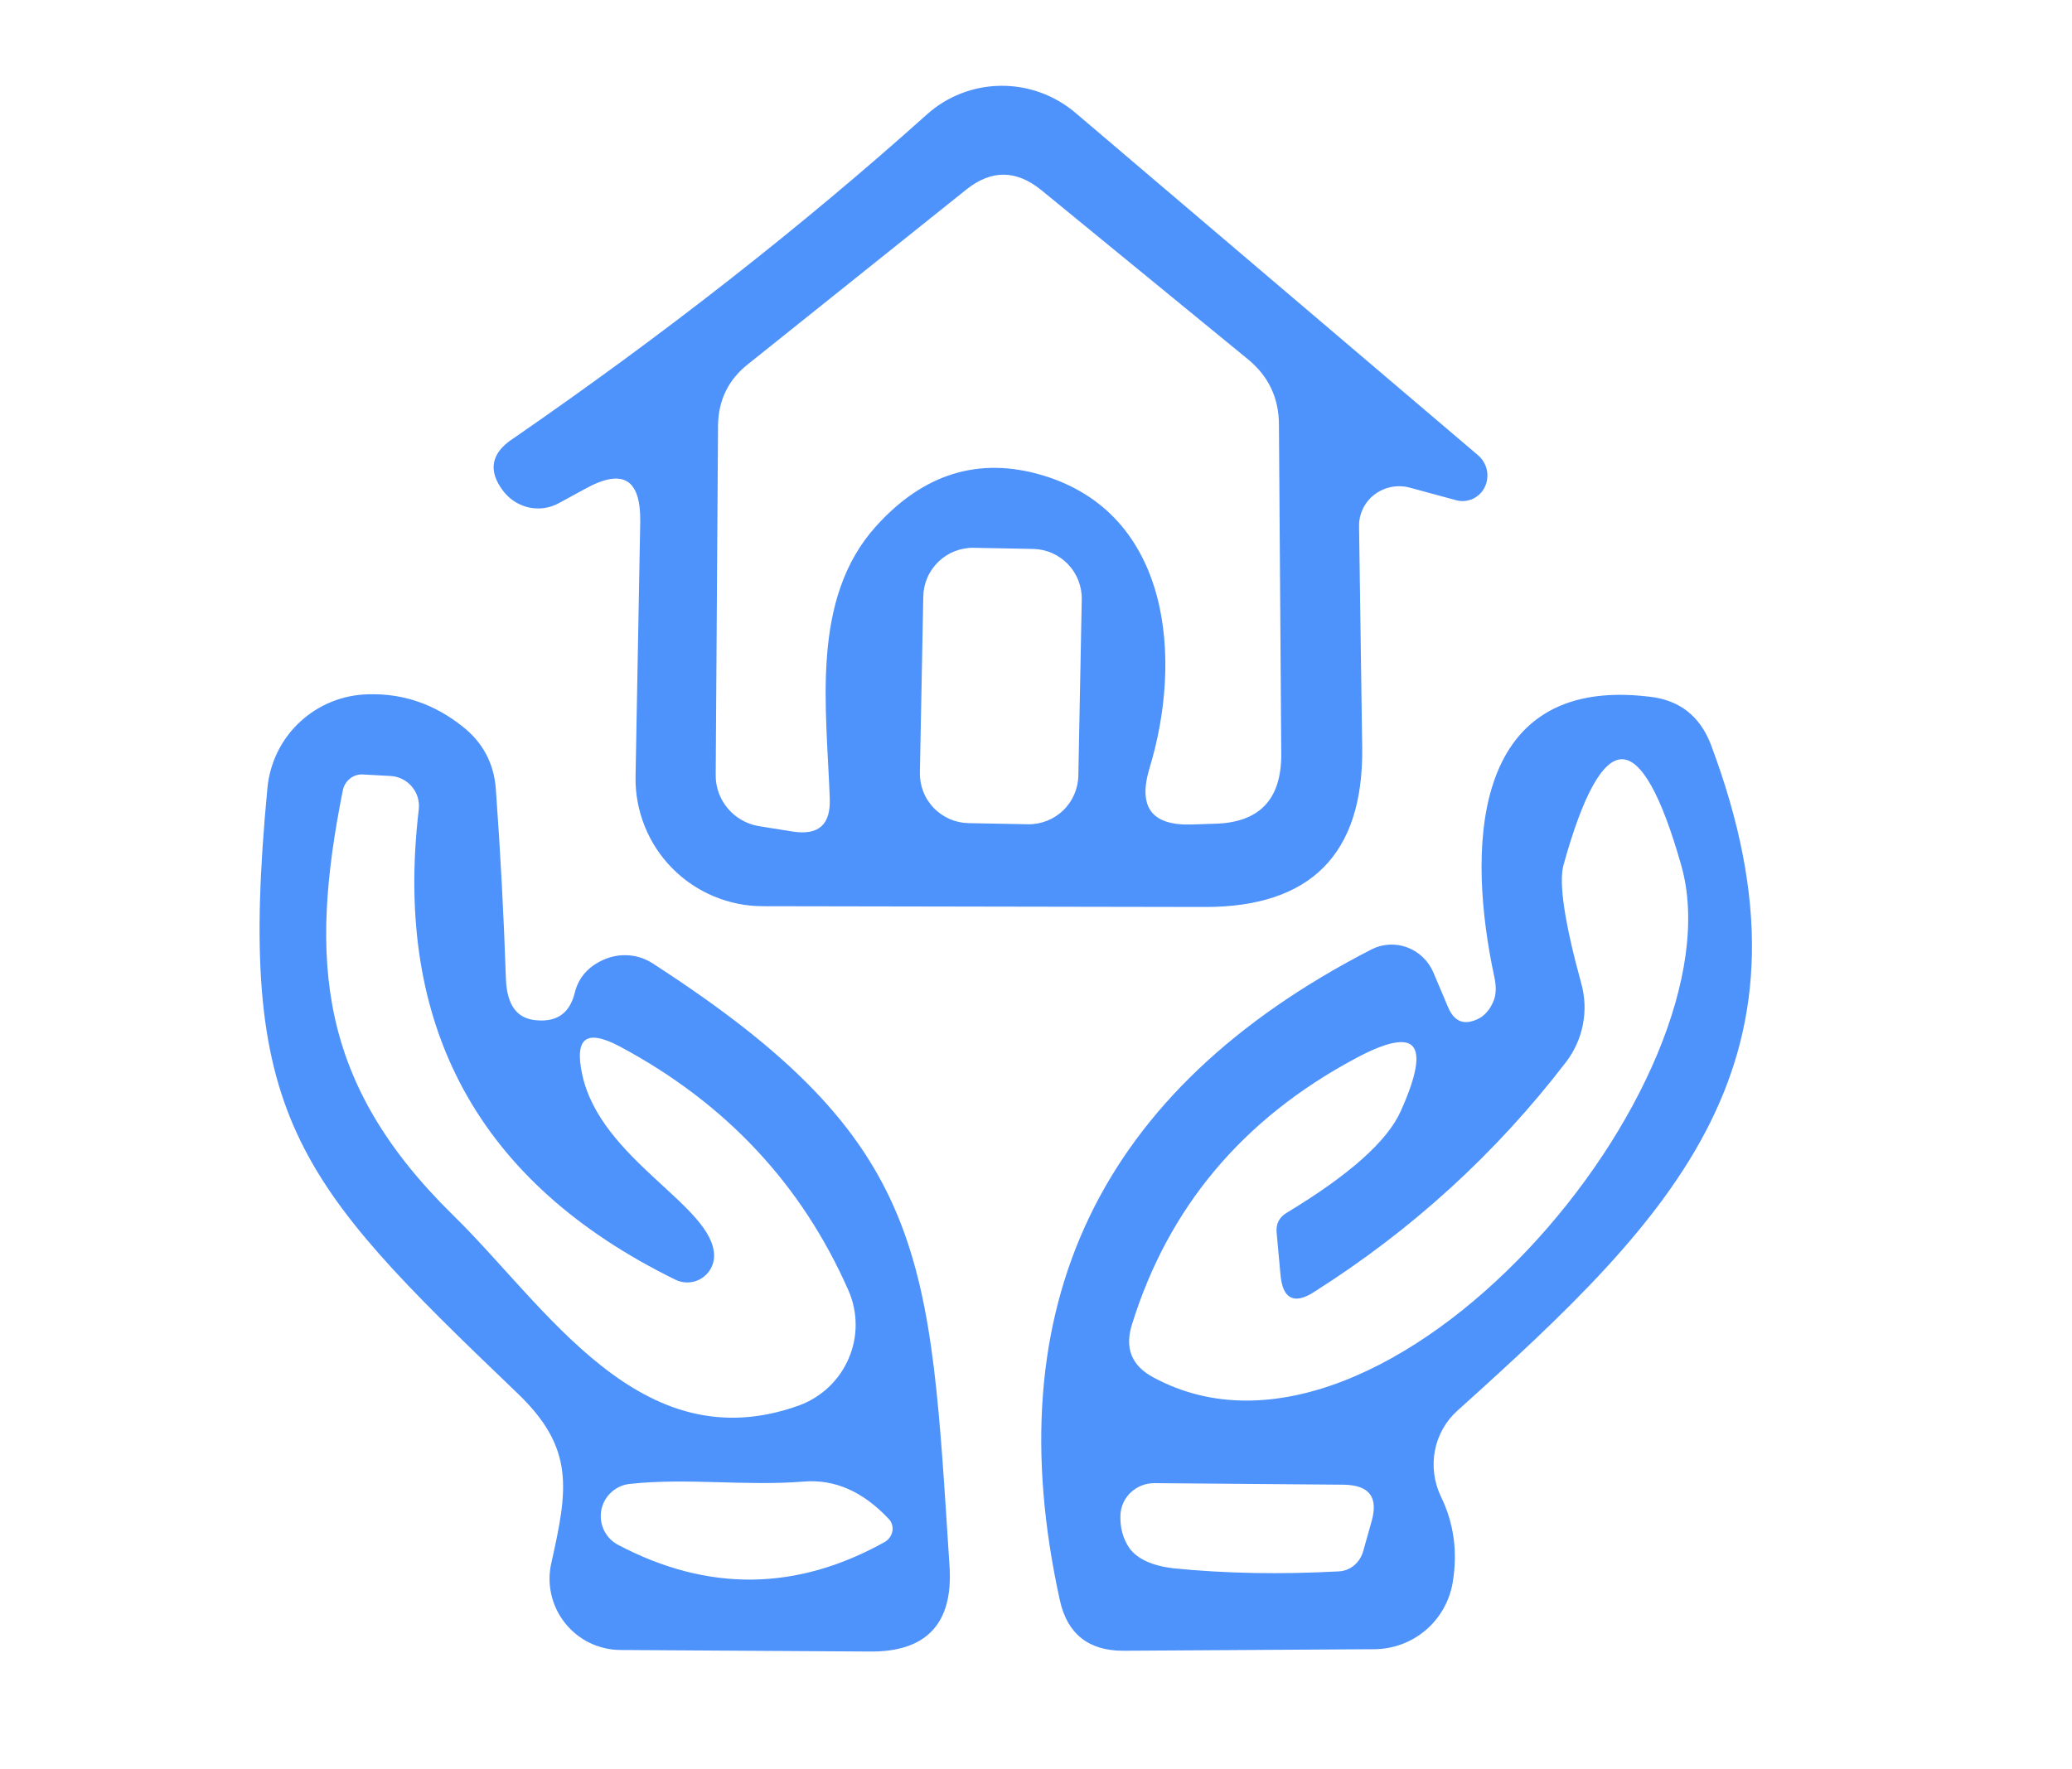 <svg width="48" height="41" viewBox="0 0 48 41" fill="none" xmlns="http://www.w3.org/2000/svg">
<mask id="mask0_175_5320" style="mask-type:alpha" maskUnits="userSpaceOnUse" x="0" y="0" width="48" height="41">
<rect width="48" height="40.258" fill="#D9D9D9"/>
</mask>
<g mask="url(#mask0_175_5320)">
<path d="M13.538 11.308L12.942 11.633C12.736 11.749 12.495 11.785 12.263 11.736C12.03 11.686 11.822 11.553 11.677 11.362C11.328 10.905 11.4 10.513 11.894 10.188C15.387 7.779 18.584 5.274 21.487 2.673C21.952 2.254 22.555 2.02 23.183 2.013C23.811 2.006 24.422 2.228 24.901 2.636L34.224 10.568C34.324 10.653 34.394 10.771 34.421 10.901C34.447 11.032 34.429 11.167 34.37 11.284C34.31 11.401 34.213 11.492 34.094 11.543C33.975 11.593 33.842 11.6 33.718 11.561L32.652 11.272C32.509 11.236 32.36 11.233 32.216 11.262C32.073 11.292 31.938 11.354 31.822 11.443C31.707 11.532 31.614 11.646 31.552 11.776C31.488 11.906 31.457 12.049 31.459 12.194L31.532 17.342C31.556 19.775 30.351 20.992 27.919 20.992L17.675 20.974C17.288 20.974 16.904 20.897 16.547 20.747C16.189 20.598 15.865 20.379 15.593 20.104C15.32 19.828 15.105 19.501 14.961 19.142C14.816 18.783 14.743 18.398 14.748 18.011L14.857 12.085C14.869 11.073 14.429 10.814 13.538 11.308ZM24.143 11.037C27.105 11.922 27.377 15.283 26.6 17.812C26.335 18.715 26.666 19.155 27.593 19.131L28.135 19.113C29.183 19.089 29.707 18.547 29.707 17.487L29.653 9.845C29.653 9.219 29.412 8.707 28.93 8.309L24.143 4.389C23.552 3.907 22.962 3.901 22.372 4.371L17.314 8.418C16.856 8.779 16.621 9.255 16.609 9.845L16.555 17.957C16.551 18.243 16.651 18.522 16.836 18.744C17.021 18.966 17.28 19.116 17.567 19.167L18.361 19.294C18.976 19.39 19.271 19.125 19.247 18.499C19.174 16.403 18.795 13.892 20.313 12.211C21.409 10.995 22.685 10.604 24.143 11.037ZM25.085 13.892C25.088 13.738 25.06 13.584 25.004 13.441C24.948 13.297 24.864 13.166 24.757 13.055C24.65 12.944 24.522 12.855 24.381 12.793C24.24 12.731 24.087 12.698 23.933 12.695L22.56 12.669C22.249 12.663 21.948 12.781 21.724 12.997C21.499 13.213 21.37 13.509 21.364 13.82L21.285 17.902C21.282 18.057 21.31 18.21 21.366 18.353C21.422 18.497 21.506 18.628 21.613 18.739C21.72 18.85 21.848 18.939 21.989 19.001C22.131 19.063 22.283 19.096 22.437 19.099L23.81 19.125C24.121 19.131 24.422 19.013 24.647 18.797C24.871 18.581 25 18.285 25.006 17.974L25.085 13.892Z" fill="#4E92FB" stroke="#4E92FB" stroke-width="0.05"/>
<path d="M13.338 23.015C13.423 22.666 13.646 22.413 14.007 22.256C14.185 22.179 14.379 22.147 14.572 22.163C14.764 22.178 14.949 22.242 15.109 22.347C21.541 26.502 21.505 29.122 21.974 36.33C22.047 37.619 21.438 38.257 20.149 38.245L14.368 38.209C14.125 38.207 13.886 38.15 13.667 38.044C13.449 37.937 13.257 37.782 13.107 37.592C12.956 37.401 12.85 37.179 12.796 36.942C12.742 36.705 12.742 36.459 12.797 36.222C13.176 34.523 13.357 33.548 11.984 32.247C6.835 27.315 5.498 25.852 6.22 18.264C6.274 17.684 6.539 17.143 6.966 16.747C7.392 16.35 7.95 16.125 8.533 16.114C9.328 16.09 10.051 16.337 10.701 16.855C11.159 17.216 11.412 17.686 11.46 18.264C11.568 19.745 11.646 21.221 11.695 22.69C11.719 23.304 11.96 23.629 12.417 23.666C12.911 23.714 13.218 23.497 13.338 23.015ZM15.651 29.628C11.11 27.399 9.135 23.78 9.725 18.77C9.738 18.672 9.73 18.573 9.703 18.478C9.676 18.383 9.629 18.295 9.567 18.219C9.504 18.143 9.427 18.08 9.339 18.035C9.251 17.99 9.155 17.963 9.057 17.957L8.406 17.921C8.296 17.914 8.186 17.949 8.097 18.018C8.007 18.088 7.944 18.188 7.919 18.3C7.124 22.274 7.359 25.111 10.466 28.164C12.634 30.278 14.82 33.927 18.523 32.59C18.782 32.494 19.018 32.347 19.218 32.158C19.417 31.968 19.576 31.741 19.684 31.488C19.793 31.236 19.848 30.965 19.847 30.692C19.846 30.419 19.79 30.148 19.68 29.898C18.596 27.429 16.825 25.538 14.368 24.226C13.573 23.804 13.272 24.033 13.465 24.912C13.899 26.899 16.518 27.965 16.518 29.104C16.517 29.205 16.49 29.304 16.44 29.392C16.389 29.48 16.317 29.554 16.23 29.607C16.144 29.659 16.045 29.689 15.943 29.692C15.842 29.696 15.741 29.674 15.651 29.628ZM18.614 34.307C17.259 34.415 15.922 34.216 14.585 34.361C14.419 34.379 14.263 34.45 14.141 34.564C14.018 34.677 13.935 34.827 13.905 34.992C13.875 35.156 13.898 35.326 13.972 35.476C14.046 35.626 14.165 35.748 14.314 35.824C16.398 36.92 18.463 36.896 20.511 35.752C20.561 35.722 20.604 35.682 20.636 35.635C20.669 35.587 20.69 35.534 20.699 35.478C20.708 35.422 20.703 35.366 20.686 35.313C20.669 35.26 20.64 35.213 20.601 35.174C19.999 34.535 19.337 34.246 18.614 34.307Z" fill="#4E92FB" stroke="#4E92FB" stroke-width="0.05"/>
<path d="M34.295 23.611C34.452 23.515 34.566 23.364 34.639 23.16C34.687 23.015 34.687 22.835 34.639 22.618C34.042 19.836 33.988 15.662 38.198 16.168C38.884 16.24 39.354 16.602 39.607 17.252C42.353 24.551 38.794 28.128 33.753 32.663C33.478 32.907 33.29 33.236 33.218 33.601C33.147 33.966 33.195 34.347 33.356 34.686C33.657 35.3 33.747 35.963 33.627 36.673C33.555 37.093 33.339 37.475 33.016 37.752C32.693 38.029 32.282 38.184 31.857 38.191L26.021 38.227C25.226 38.227 24.744 37.842 24.576 37.071C23.082 30.278 25.485 25.261 31.784 22.022C31.907 21.959 32.04 21.923 32.178 21.915C32.315 21.906 32.453 21.927 32.583 21.974C32.713 22.021 32.833 22.095 32.935 22.19C33.036 22.285 33.118 22.4 33.175 22.527L33.519 23.34C33.675 23.714 33.934 23.804 34.295 23.611ZM29.598 28.544C29.586 28.363 29.658 28.224 29.815 28.128C31.272 27.249 32.158 26.46 32.471 25.761C33.205 24.135 32.838 23.72 31.369 24.515C28.767 25.912 27.045 27.965 26.202 30.675C26.021 31.241 26.19 31.663 26.708 31.94C32.146 34.885 40.384 25.057 38.974 20.052C38.035 16.74 37.108 16.74 36.192 20.052C36.084 20.474 36.222 21.389 36.608 22.798C36.693 23.102 36.706 23.421 36.646 23.731C36.587 24.041 36.456 24.334 36.265 24.587C34.639 26.707 32.694 28.483 30.429 29.916C29.984 30.206 29.737 30.079 29.689 29.537L29.598 28.544ZM31.134 34.379L26.744 34.343C26.534 34.342 26.333 34.421 26.181 34.562C26.03 34.704 25.94 34.897 25.931 35.102C25.919 35.403 25.991 35.668 26.148 35.896C26.34 36.149 26.684 36.306 27.177 36.366C28.382 36.487 29.658 36.511 31.007 36.438C31.142 36.434 31.273 36.385 31.38 36.297C31.487 36.209 31.566 36.088 31.604 35.951L31.802 35.246C31.959 34.68 31.736 34.391 31.134 34.379Z" fill="#4E92FB" stroke="#4E92FB" stroke-width="0.05"/>
</g>
</svg>
